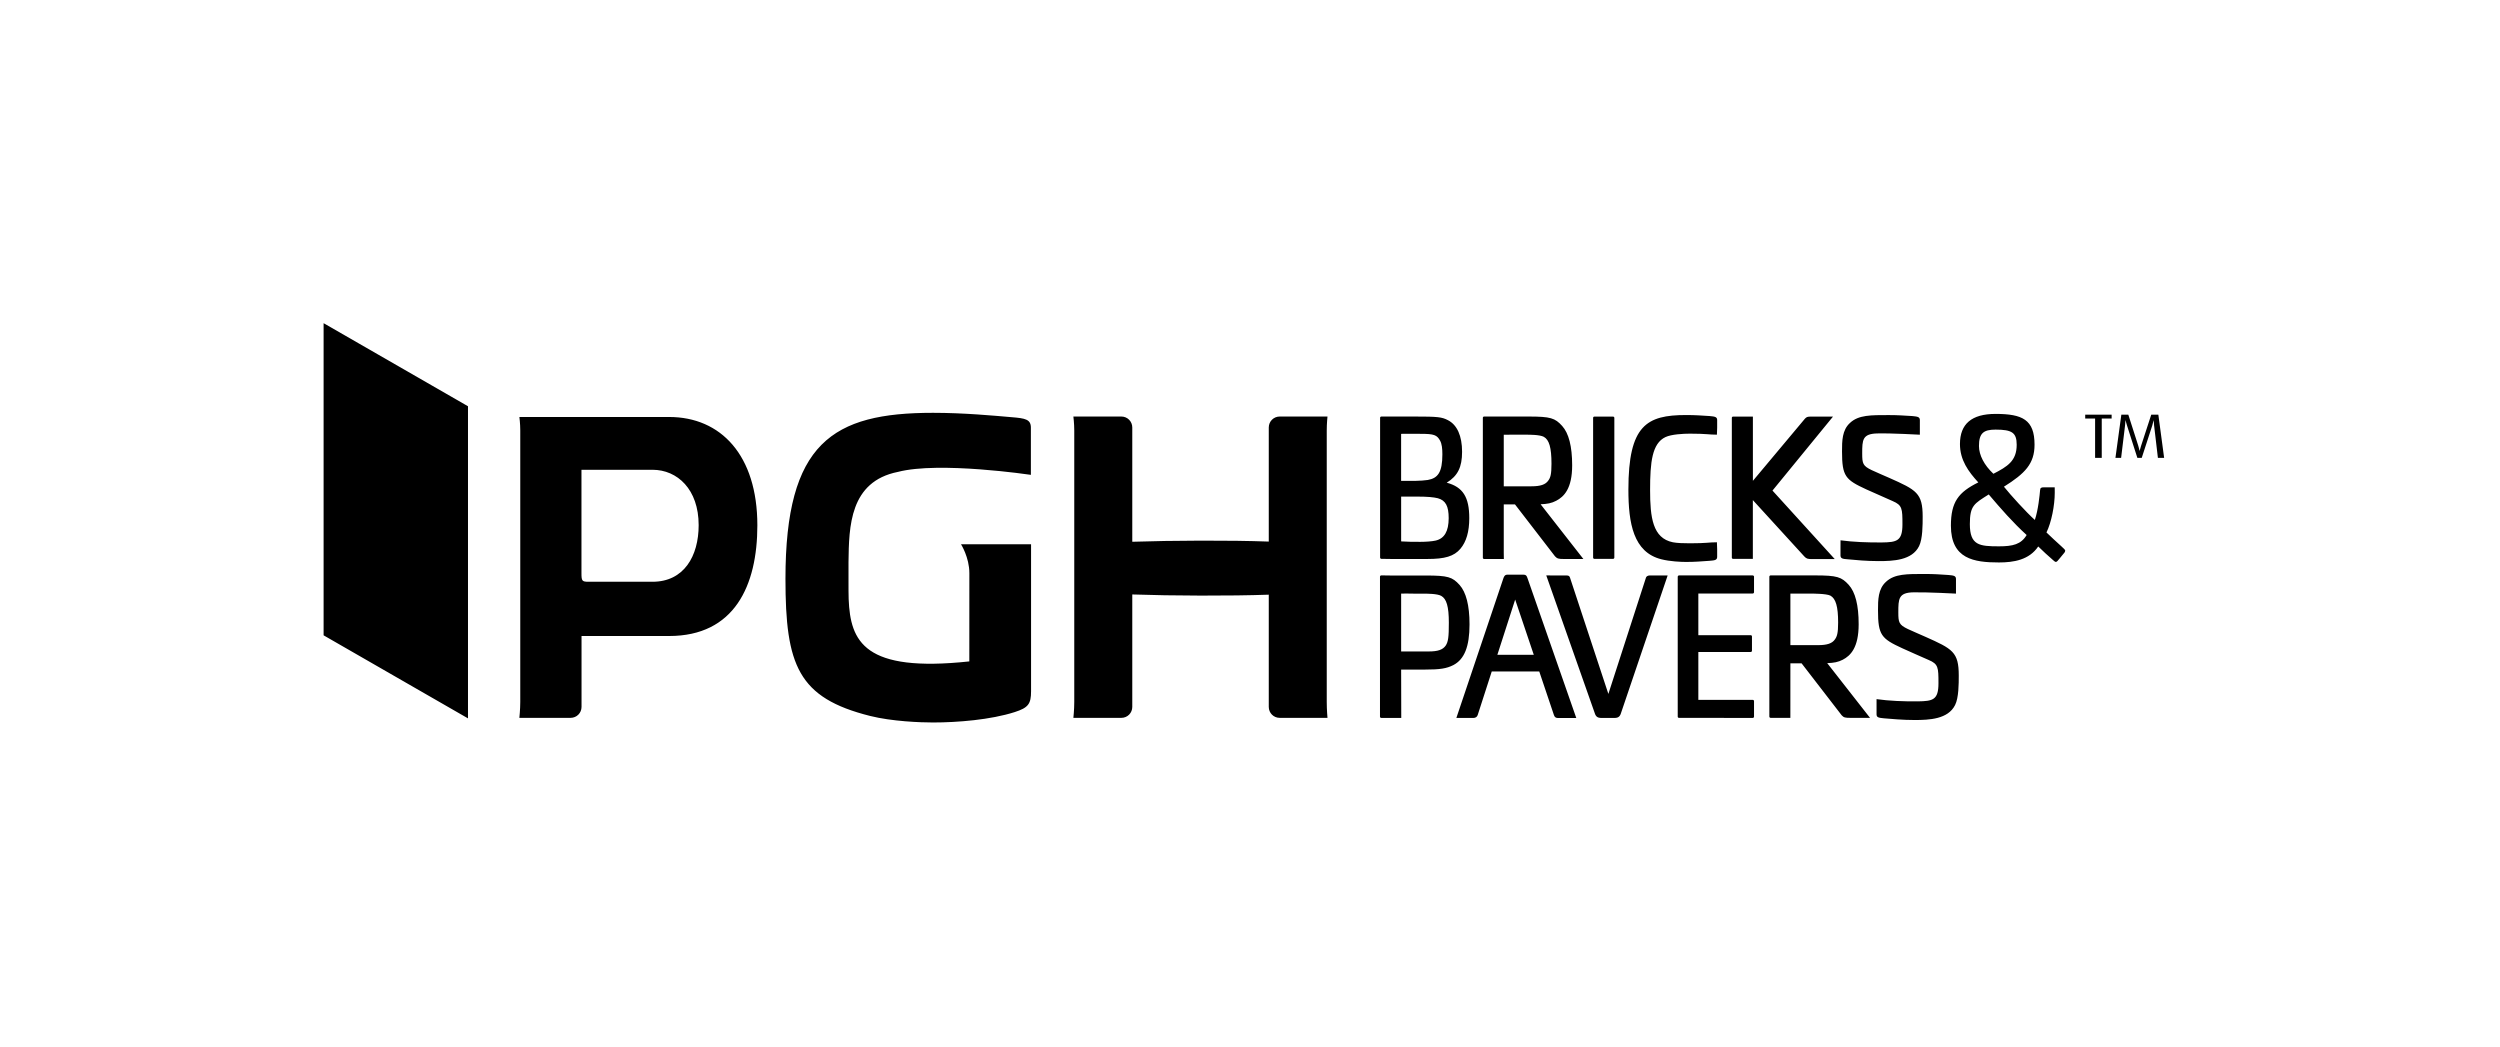 <svg xmlns="http://www.w3.org/2000/svg" width="179" height="75" viewBox="0 0 179 75" fill="none"><path d="M46.719 41.654H42.137C41.666 41.654 41.633 41.591 41.633 41.027V33.636H46.719C48.503 33.636 50.024 35.039 50.024 37.599C50.024 39.82 48.971 41.654 46.719 41.654ZM47.908 29.856H37.189C37.189 29.856 37.251 30.336 37.251 30.814V50.262C37.251 50.79 37.186 51.398 37.186 51.398H40.856C41.288 51.398 41.638 51.051 41.638 50.615V45.538H47.908C52.581 45.538 54.227 41.941 54.227 37.61C54.225 32.591 51.612 29.856 47.908 29.856ZM68.808 38.968C68.808 38.968 69.406 39.906 69.406 41.037L69.403 47.357C61.879 48.164 60.887 45.949 60.764 42.897C60.743 42.414 60.759 40.656 60.753 40.246C60.785 37.691 60.837 34.48 64.291 33.788C67.251 33.019 73.811 33.999 73.811 33.999V30.619C73.811 30.028 73.419 29.95 72.439 29.871C71.146 29.759 69.001 29.558 66.801 29.558C59.604 29.558 56.239 31.703 56.239 41.442C56.239 47.636 57.138 49.967 62.305 51.263C63.87 51.654 65.903 51.73 66.801 51.73C68.567 51.73 70.929 51.537 72.651 50.986C73.628 50.672 73.824 50.398 73.824 49.494V38.971H68.808M94.995 30.825C94.995 30.31 95.048 29.824 95.048 29.824H91.623C91.194 29.824 90.844 30.172 90.844 30.608V38.777C88.08 38.675 83.89 38.696 81.071 38.79V30.608C81.071 30.172 80.723 29.824 80.292 29.824H76.854C76.854 29.824 76.917 30.31 76.917 30.825V50.262C76.917 50.834 76.854 51.398 76.854 51.398H80.292C80.723 51.398 81.071 51.051 81.071 50.615V42.563C83.895 42.662 88.075 42.678 90.844 42.579V50.615C90.844 51.051 91.194 51.398 91.623 51.398H95.048C95.048 51.398 94.995 50.831 94.995 50.262V30.825ZM102.796 38.704C102.535 38.764 102.091 38.796 101.696 38.796C101.127 38.796 100.855 38.796 100.322 38.764V35.556H101.482C102.219 35.556 102.655 35.601 102.95 35.674C103.507 35.828 103.726 36.238 103.726 37.1C103.724 38.046 103.415 38.56 102.796 38.704ZM100.322 31.063C100.855 31.05 101.453 31.063 101.725 31.063C102.674 31.063 102.885 31.141 103.112 31.554C103.238 31.784 103.274 32.121 103.274 32.528C103.274 33.816 102.956 34.239 102.227 34.367C102.041 34.396 101.631 34.428 101.388 34.428H100.32V31.063H100.322ZM103.585 34.561C104.379 34.07 104.685 33.445 104.685 32.348C104.685 31.214 104.332 30.423 103.674 30.086C103.238 29.856 102.93 29.824 101.271 29.824H98.906C98.857 29.824 98.815 29.861 98.815 29.916V39.916C98.815 39.971 98.857 40.013 98.906 40.013L99.612 40.023H102.201C103.449 40.023 104.108 39.833 104.565 39.292C104.988 38.79 105.2 38.072 105.2 37.097C105.2 35.601 104.748 34.869 103.585 34.561ZM107.669 34.819V31.125C107.669 31.125 108.479 31.123 109.213 31.123C109.526 31.123 110.252 31.123 110.537 31.277C110.919 31.488 111.086 32.045 111.086 33.202C111.086 33.968 111.013 34.195 110.858 34.407C110.657 34.699 110.294 34.819 109.652 34.819H107.669ZM110.307 36.105C110.78 36.089 111.101 36.026 111.42 35.857C111.982 35.567 112.567 34.984 112.567 33.32C112.567 31.948 112.319 31.016 111.851 30.498C111.334 29.929 111.026 29.824 109.437 29.824H106.263C106.211 29.824 106.172 29.861 106.172 29.916V39.935C106.172 39.984 106.211 40.023 106.263 40.023H107.676L107.669 39.582V36.115H108.473L111.339 39.833C111.488 40.003 111.627 40.023 111.943 40.023H113.369L110.307 36.105ZM128.192 46.194V42.503H129.736C129.736 42.503 130.771 42.498 131.061 42.649C131.44 42.866 131.61 43.417 131.61 44.575C131.61 45.34 131.531 45.57 131.382 45.779C131.181 46.072 130.818 46.192 130.173 46.192H128.192V46.194ZM130.828 47.48C131.299 47.467 131.62 47.404 131.941 47.237C132.5 46.947 133.08 46.369 133.08 44.697C133.08 43.326 132.84 42.396 132.367 41.873C131.85 41.309 131.539 41.199 129.953 41.199H126.779C126.729 41.199 126.685 41.241 126.685 41.291V51.307C126.685 51.357 126.727 51.398 126.779 51.398H128.19L128.192 47.495H128.994L131.863 51.213C132.009 51.383 132.145 51.398 132.466 51.398H133.893L130.828 47.48ZM122.931 31.123C122.343 31.123 122.202 31.05 120.998 31.05C120.53 31.05 119.673 31.094 119.247 31.295C118.286 31.75 118.147 33.095 118.147 35.081C118.147 37.053 118.33 38.534 119.778 38.827C120.086 38.887 120.543 38.9 120.998 38.9C122.207 38.9 122.343 38.827 122.931 38.827L122.949 39.331V39.864C122.949 40.097 122.798 40.125 122.403 40.154C121.766 40.196 121.4 40.235 120.713 40.235C120.358 40.235 119.563 40.201 118.952 40.044C116.946 39.54 116.593 37.463 116.593 35.049C116.593 30.449 117.904 29.717 120.713 29.717C121.4 29.717 121.763 29.749 122.403 29.788C122.798 29.824 122.949 29.851 122.949 30.08V30.619L122.931 31.123ZM131.782 38.686C132.668 38.809 133.762 38.848 134.734 38.84C135.816 38.827 136.215 38.736 136.215 37.544C136.215 36.41 136.2 36.173 135.513 35.877C134.891 35.603 134.253 35.324 133.626 35.039C132.132 34.349 131.889 34.109 131.889 32.319C131.889 31.585 131.889 30.791 132.466 30.276C133.073 29.707 133.963 29.72 135.228 29.72C135.915 29.72 136.278 29.754 136.931 29.79C137.318 29.827 137.462 29.856 137.462 30.086V31.125C137.462 31.125 135.447 31.01 134.428 31.034C133.347 31.055 133.334 31.494 133.334 32.471C133.334 33.192 133.378 33.356 134.016 33.662C134.428 33.853 134.86 34.036 135.27 34.216C137.219 35.083 137.663 35.303 137.663 36.993C137.663 37.576 137.663 38.587 137.407 39.101C136.903 40.125 135.547 40.175 134.507 40.175C133.653 40.175 132.814 40.097 132.315 40.047C131.913 40.021 131.779 39.984 131.779 39.76V39.219L131.782 38.686ZM134.361 50.058C135.246 50.186 136.346 50.228 137.315 50.218C138.397 50.202 138.794 50.116 138.794 48.922C138.794 47.788 138.784 47.547 138.094 47.255C137.469 46.978 136.832 46.704 136.2 46.414C134.711 45.727 134.465 45.481 134.465 43.697C134.465 42.96 134.465 42.166 135.048 41.648C135.659 41.082 136.547 41.097 137.812 41.097C138.494 41.097 138.862 41.126 139.518 41.17C139.902 41.202 140.048 41.236 140.048 41.46V42.503C140.048 42.503 138.028 42.393 137.012 42.411C135.933 42.427 135.92 42.874 135.92 43.848C135.92 44.564 135.962 44.731 136.599 45.037C137.012 45.228 137.441 45.408 137.851 45.591C139.802 46.461 140.247 46.68 140.247 48.37C140.247 48.953 140.247 49.962 139.985 50.479C139.481 51.498 138.128 51.553 137.093 51.553C136.236 51.553 135.398 51.474 134.896 51.432C134.496 51.393 134.361 51.367 134.361 51.142V50.058ZM147.12 35.282C147.12 36.183 146.882 37.401 146.527 38.124C146.89 38.469 147.185 38.749 147.595 39.117C147.765 39.263 147.87 39.378 147.87 39.42C147.87 39.462 147.849 39.54 147.776 39.613L147.486 39.966C147.332 40.154 147.274 40.233 147.198 40.233C147.154 40.233 147.078 40.183 147 40.105C146.65 39.796 146.266 39.459 145.937 39.127C145.291 40.092 144.178 40.272 143.125 40.272C141.339 40.272 139.685 40.023 139.685 37.641C139.685 35.932 140.228 35.243 141.647 34.54C140.934 33.764 140.333 32.938 140.333 31.794C140.333 30.352 141.171 29.636 142.88 29.636C144.805 29.636 145.673 30.049 145.673 31.839C145.673 33.21 144.986 33.903 143.481 34.848C143.98 35.47 145.08 36.677 145.694 37.228C145.937 36.52 146.041 35.436 146.07 35.102C146.08 34.921 146.161 34.893 146.341 34.893H147.117L147.12 35.282ZM142.394 35.402C141.352 36.063 141.041 36.194 141.041 37.526C141.041 39.052 141.733 39.117 143.125 39.117C144.118 39.117 144.709 38.978 145.108 38.307C144.131 37.422 143.248 36.408 142.394 35.402ZM142.88 30.76C142.015 30.76 141.694 31.021 141.694 31.935C141.694 32.588 142.075 33.312 142.728 33.923C143.734 33.404 144.395 33.004 144.395 31.846C144.393 30.984 144.069 30.76 142.88 30.76ZM103.507 46.231C103.301 46.521 102.95 46.644 102.31 46.644H100.322V42.503C100.824 42.484 101.203 42.519 101.858 42.505C102.182 42.505 102.898 42.505 103.188 42.662C103.572 42.874 103.737 43.422 103.737 44.588C103.737 45.601 103.695 45.954 103.507 46.231ZM104.502 41.878C103.988 41.312 103.674 41.207 102.091 41.207H99.586L98.904 41.197C98.851 41.197 98.807 41.238 98.807 41.291V51.312C98.807 51.364 98.851 51.404 98.904 51.404H100.33L100.322 47.942H102.015C103.112 47.942 103.572 47.866 104.058 47.621C104.85 47.208 105.218 46.299 105.218 44.705C105.218 43.336 104.97 42.401 104.502 41.878ZM109.375 41.413L112.862 51.409H111.551C111.418 51.409 111.318 51.367 111.263 51.202L110.211 48.078H106.809L105.801 51.202C105.754 51.338 105.636 51.406 105.485 51.406H104.275L107.64 41.413C107.676 41.312 107.731 41.147 107.919 41.147H109.092C109.252 41.147 109.312 41.212 109.375 41.413ZM108.486 42.929L107.211 46.884H109.819L108.486 42.929ZM111.107 41.202H112.136C112.316 41.202 112.369 41.241 112.408 41.348L115.159 49.685L117.855 41.348C117.886 41.259 118.006 41.202 118.124 41.202H119.404L116.036 51.137C115.924 51.406 115.744 51.406 115.477 51.406H114.775C114.511 51.406 114.325 51.404 114.213 51.142L110.712 41.199L111.107 41.202ZM125.507 40.016H124.091C124.067 40.016 124.044 40.005 124.025 39.99C124.007 39.971 123.999 39.945 123.999 39.922V29.918C123.999 29.866 124.039 29.827 124.091 29.827H125.507V34.428L129.232 29.979C129.355 29.856 129.397 29.827 129.697 29.827H131.244L126.91 35.125L131.369 40.031H129.776C129.439 40.031 129.347 40.011 129.19 39.843L125.504 35.807V40.016M115.587 39.922C115.587 39.974 115.543 40.016 115.49 40.016H114.163C114.108 40.016 114.067 39.974 114.067 39.922V29.918C114.067 29.866 114.108 29.827 114.163 29.827H115.49C115.54 29.827 115.587 29.866 115.587 29.918V39.922ZM125.496 41.202C125.546 41.202 125.588 41.241 125.588 41.291V42.401C125.588 42.453 125.546 42.495 125.496 42.495H121.601V45.478H125.35C125.402 45.478 125.441 45.52 125.441 45.575V46.586C125.441 46.641 125.402 46.683 125.35 46.683H121.601V50.11H125.496C125.546 50.11 125.588 50.15 125.588 50.202V51.307C125.588 51.362 125.546 51.404 125.496 51.404L120.219 51.398C120.193 51.401 120.169 51.391 120.151 51.375C120.133 51.357 120.125 51.333 120.125 51.307V41.298C120.125 41.249 120.167 41.199 120.219 41.199H125.496M33.508 51.435L23.17 45.489V23.139L33.508 29.088V51.435ZM149.301 29.968H150.009V32.784H150.485V29.968H151.193V29.689H149.301V29.968ZM154.537 29.689H154.03L153.299 31.93C153.233 32.136 153.205 32.278 153.205 32.278H153.197C153.197 32.278 153.165 32.136 153.103 31.927L152.387 29.689H151.888L151.465 32.784H151.872C151.88 32.742 152.154 30.462 152.154 30.462C152.175 30.279 152.178 30.099 152.178 30.099H152.191C152.191 30.099 152.233 30.276 152.293 30.462C152.293 30.462 153.014 32.742 153.035 32.784H153.348C153.366 32.732 154.101 30.47 154.101 30.47C154.158 30.276 154.197 30.099 154.197 30.099H154.205C154.205 30.099 154.213 30.271 154.234 30.47C154.234 30.47 154.5 32.748 154.506 32.784H154.952L154.537 29.689Z" fill="black"></path></svg>